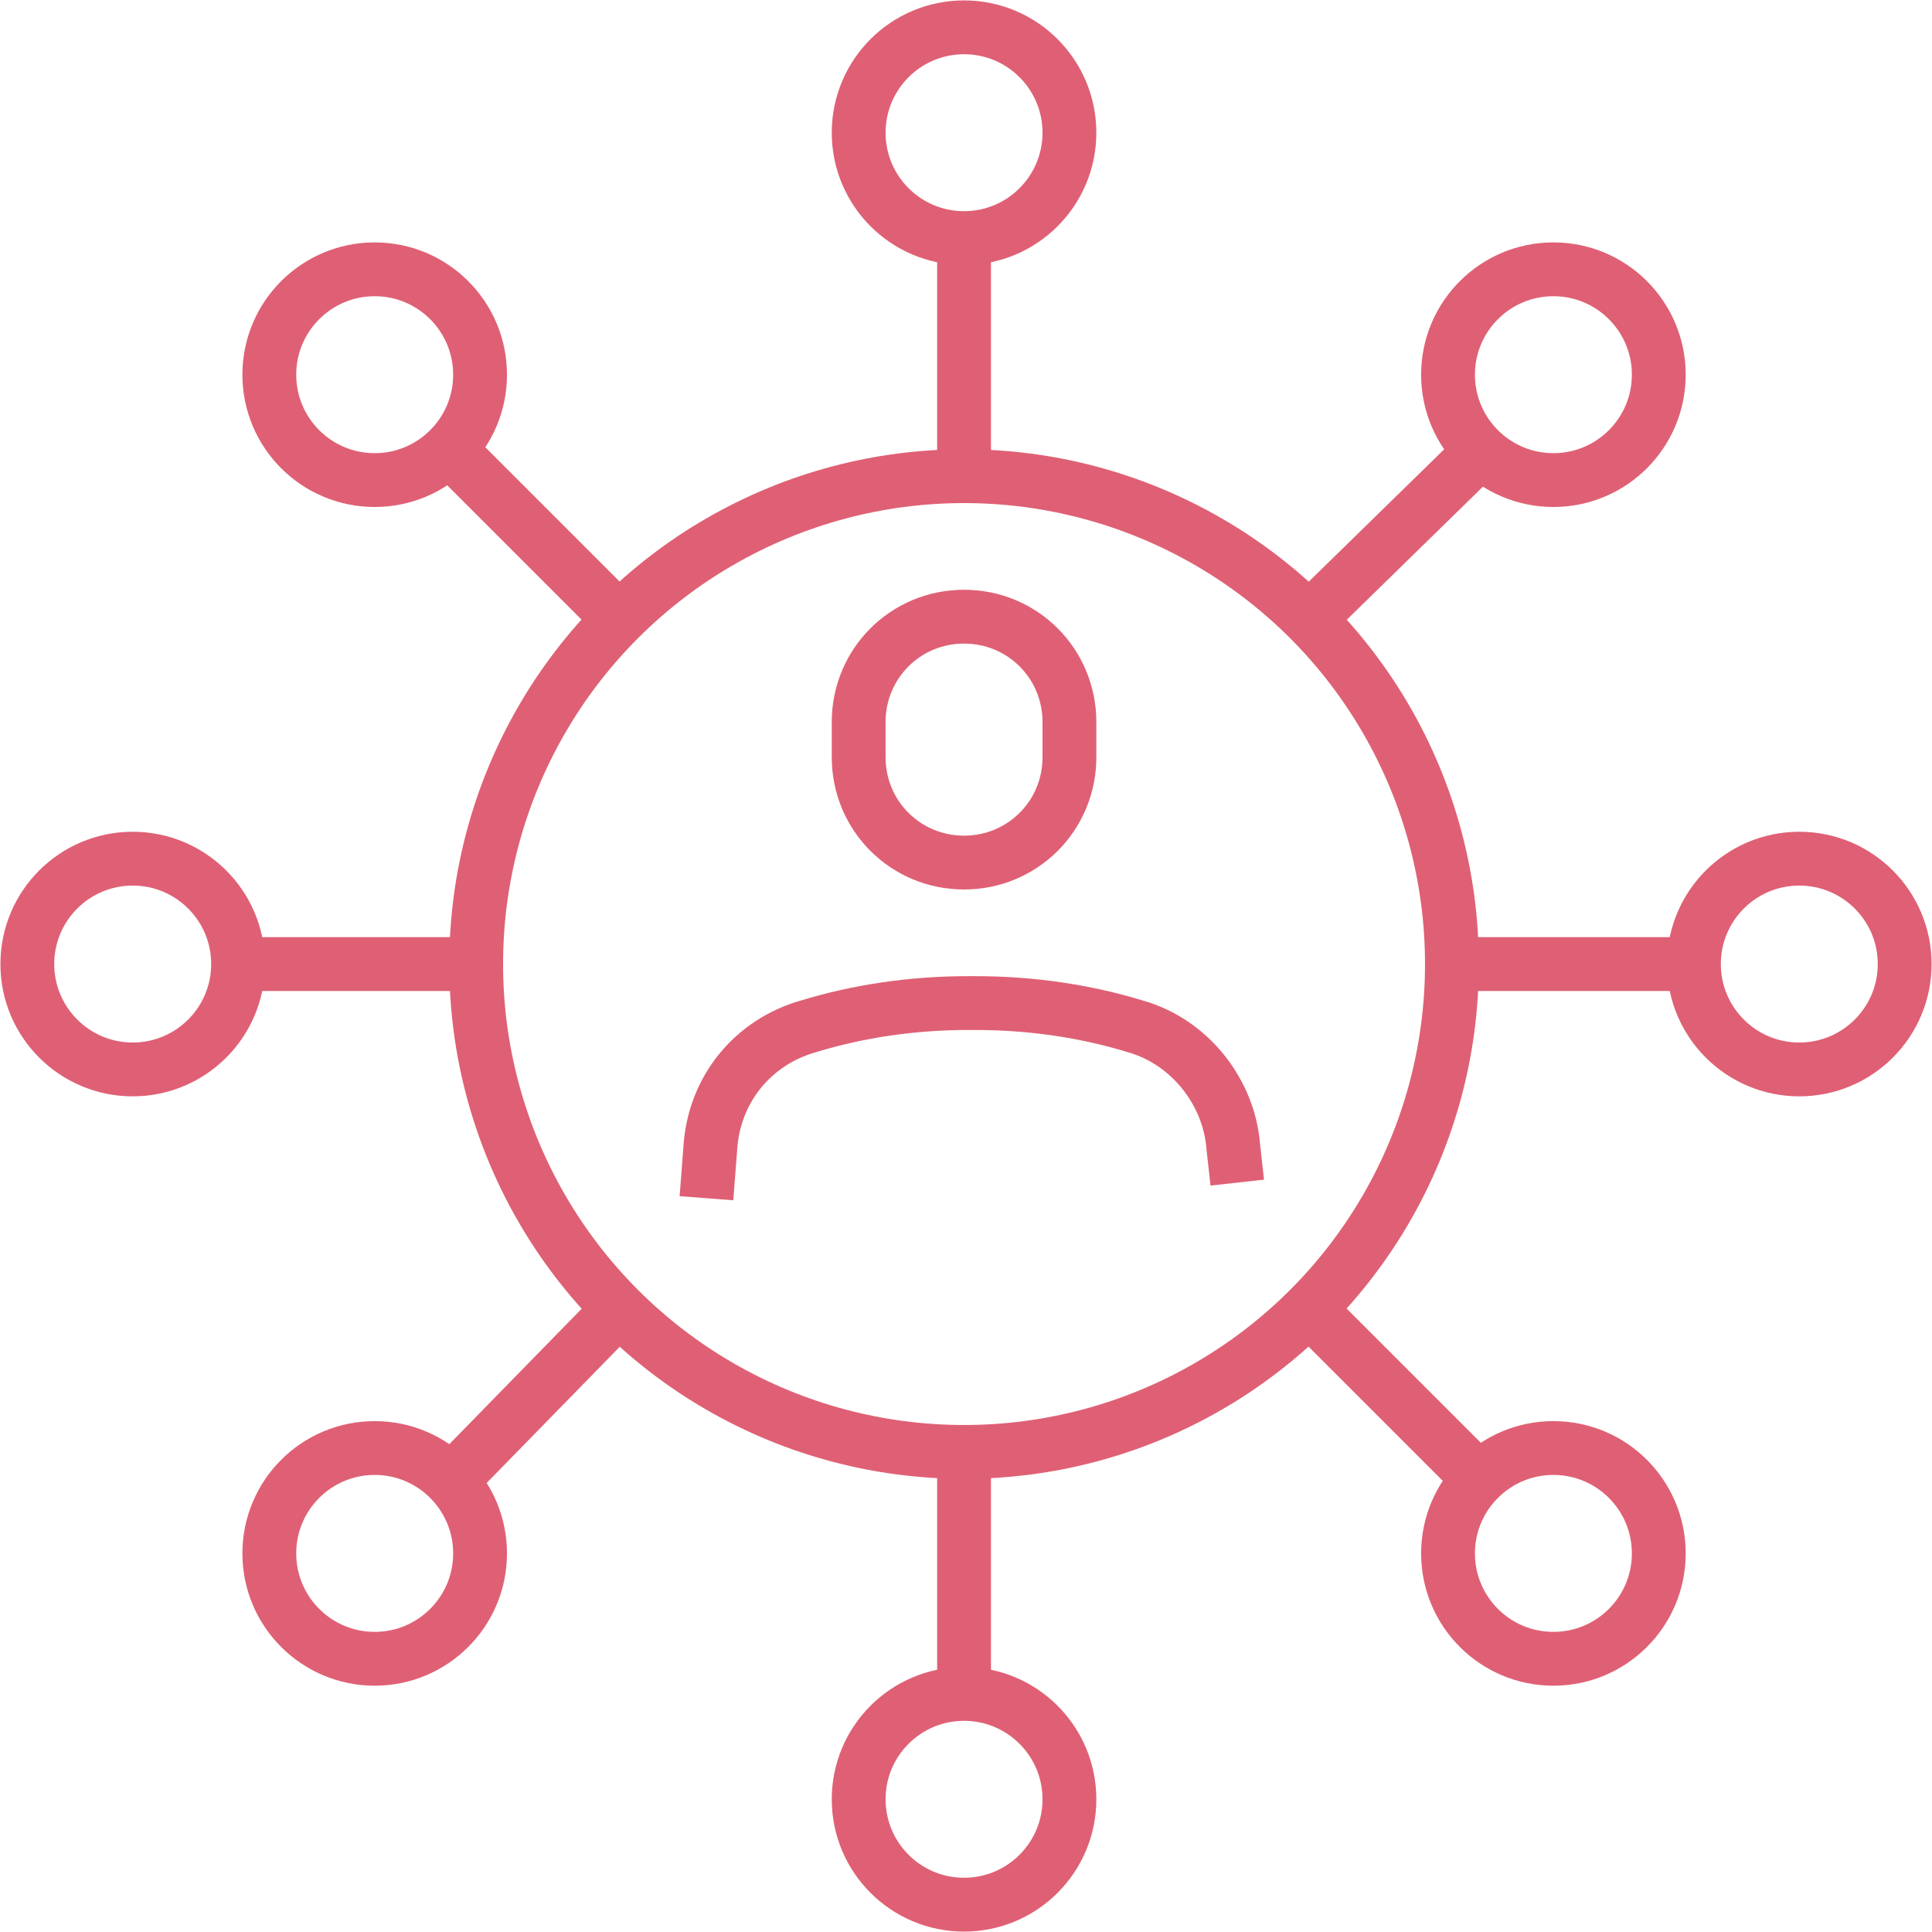 <?xml version="1.0" encoding="UTF-8"?> <svg xmlns="http://www.w3.org/2000/svg" xmlns:xlink="http://www.w3.org/1999/xlink" version="1.1" id="Layer_1" x="0px" y="0px" viewBox="0 0 49.5 49.5" style="enable-background:new 0 0 49.5 49.5;" xml:space="preserve"> <style type="text/css"> .st0{fill:none;stroke:#DF6074;stroke-width:1.379;stroke-miterlimit:10;} .st1{fill:none;stroke:#DF6074;stroke-width:1.379;stroke-linejoin:round;stroke-miterlimit:10;} .st2{fill:#DF6074;} .st3{fill:none;stroke:#DF6074;stroke-width:1.379;stroke-linecap:round;stroke-miterlimit:10;} </style> <g> <g> <circle class="st1" cx="24.7" cy="24.7" r="12.5"></circle> <path class="st1" d="M24.7,22.1L24.7,22.1c-1.5,0-2.7-1.2-2.7-2.7v-0.9c0-1.5,1.2-2.7,2.7-2.7h0c1.5,0,2.7,1.2,2.7,2.7v0.9 C27.4,20.9,26.2,22.1,24.7,22.1z"></path> <path class="st1" d="M18.1,30.7l0.1-1.3c0.1-1.5,1.1-2.7,2.5-3.1l0,0c1.3-0.4,2.7-0.6,4.1-0.6H25c1.4,0,2.8,0.2,4.1,0.6l0,0 c1.4,0.4,2.4,1.7,2.5,3.1l0.1,0.9"></path> </g> <g> <g> <circle class="st1" cx="39.8" cy="9.6" r="2.7"></circle> <circle class="st1" cx="9.6" cy="39.8" r="2.7"></circle> <line class="st1" x1="15.8" y1="33.6" x2="11.5" y2="38"></line> <line class="st1" x1="38" y1="11.5" x2="33.6" y2="15.8"></line> </g> <g> <circle class="st1" cx="39.8" cy="39.8" r="2.7"></circle> <circle class="st1" cx="9.6" cy="9.6" r="2.7"></circle> <line class="st1" x1="15.8" y1="15.8" x2="11.5" y2="11.5"></line> <line class="st1" x1="38" y1="38" x2="33.6" y2="33.6"></line> </g> </g> <g> <circle class="st1" cx="46.1" cy="24.7" r="2.7"></circle> <circle class="st1" cx="3.4" cy="24.7" r="2.7"></circle> <line class="st1" x1="12.3" y1="24.7" x2="6" y2="24.7"></line> <line class="st1" x1="43.4" y1="24.7" x2="37.2" y2="24.7"></line> </g> <g> <circle class="st1" cx="24.7" cy="3.4" r="2.7"></circle> <circle class="st1" cx="24.7" cy="46.1" r="2.7"></circle> <line class="st1" x1="24.7" y1="37.2" x2="24.7" y2="43.4"></line> <line class="st1" x1="24.7" y1="6" x2="24.7" y2="12.3"></line> </g> </g> </svg> 